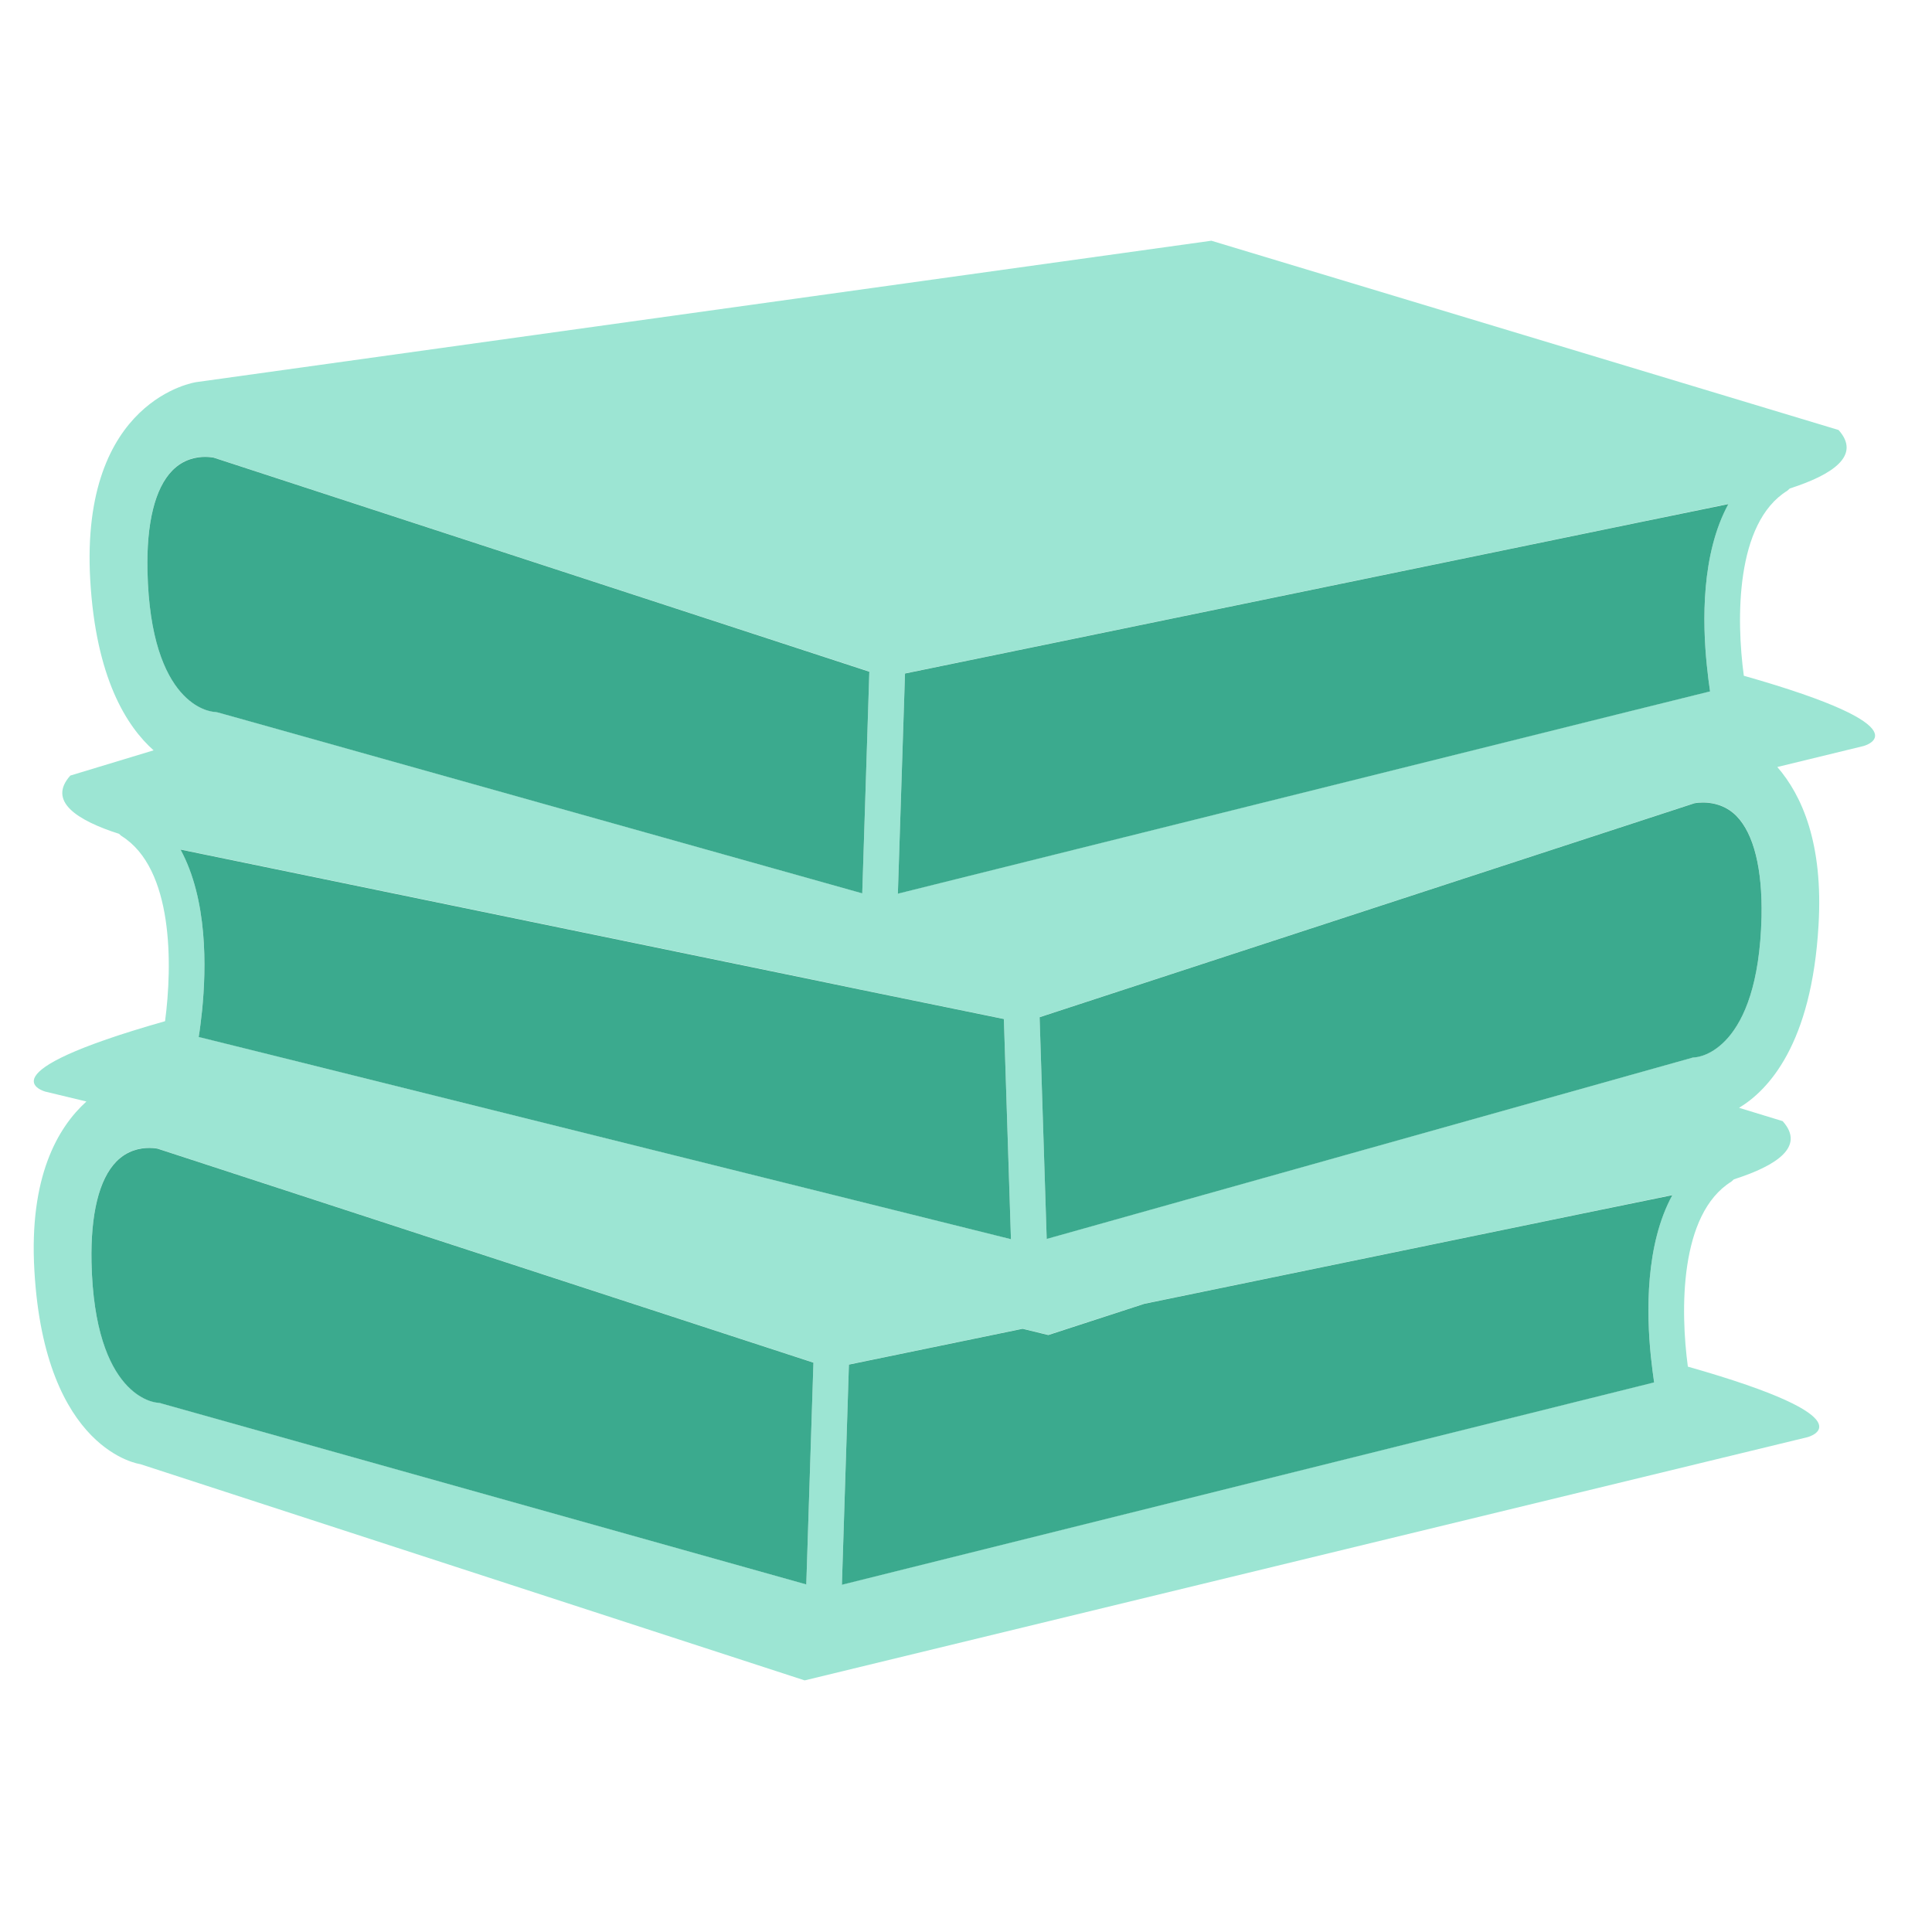 <?xml version="1.0" encoding="UTF-8"?> <svg xmlns="http://www.w3.org/2000/svg" width="30" height="30" viewBox="0 0 30 30" fill="none"><path d="M27.078 10.493C26.96 9.623 26.945 8.121 27.753 7.62C27.767 7.61 27.778 7.596 27.792 7.585C28.449 7.374 28.907 7.076 28.549 6.677L18.81 3.738L3.045 5.934C3.045 5.934 1.242 6.193 1.401 9.002C1.488 10.53 1.968 11.28 2.385 11.651L1.092 12.043C0.735 12.441 1.192 12.737 1.851 12.949C1.863 12.96 1.873 12.973 1.888 12.982C2.695 13.487 2.679 14.985 2.563 15.857C-0.333 16.68 0.706 16.951 0.706 16.951L1.342 17.104C0.895 17.509 0.449 18.276 0.534 19.73C0.695 22.541 2.178 22.735 2.178 22.735L12.495 26.093L28.068 22.316C28.068 22.316 29.107 22.044 26.209 21.221C26.092 20.352 26.076 18.852 26.884 18.348C26.899 18.338 26.909 18.324 26.923 18.313C27.582 18.102 28.038 17.807 27.681 17.409L27.004 17.202C27.456 16.93 28.132 16.218 28.238 14.366C28.314 13.095 27.979 12.349 27.598 11.91L28.934 11.585C28.934 11.585 29.976 11.316 27.078 10.493ZM14.053 10.456L16.67 9.918L25.521 8.095L26.838 7.824C26.417 8.598 26.434 9.654 26.504 10.332C26.52 10.485 26.537 10.626 26.554 10.734L25.11 11.091L13.942 13.874L14.053 10.456ZM2.803 13.19L4.121 13.46L12.62 15.21L13.362 15.365L15.588 15.821L15.698 19.24L4.218 16.381L3.085 16.099C3.104 15.99 3.12 15.851 3.137 15.698C3.206 15.02 3.223 13.962 2.803 13.19ZM2.29 8.868C2.273 8.12 2.406 7.579 2.676 7.304C2.848 7.127 3.049 7.091 3.187 7.091C3.262 7.091 3.313 7.104 3.318 7.104L10.11 9.321L13.499 10.427L13.389 13.87L3.881 11.199L3.379 11.06C3.36 11.056 3.334 11.051 3.315 11.051C3.274 11.046 2.337 10.962 2.29 8.868ZM12.52 24.601L2.51 21.791C2.492 21.784 2.467 21.782 2.446 21.779C2.406 21.777 1.467 21.691 1.421 19.598C1.406 18.851 1.538 18.309 1.807 18.034C1.979 17.859 2.179 17.823 2.318 17.823C2.39 17.823 2.446 17.834 2.446 17.834L12.631 21.157L12.52 24.601ZM25.635 21.063C25.651 21.216 25.67 21.355 25.685 21.463L13.073 24.605L13.182 21.187L15.879 20.631L16.278 20.727L17.77 20.243L24.649 18.826L25.968 18.555C25.548 19.326 25.565 20.382 25.635 21.063ZM26.331 16.415C26.309 16.416 26.284 16.418 26.264 16.426L25.312 16.693L16.253 19.235L16.143 15.793L19.115 14.821L26.31 12.471C26.31 12.471 26.689 12.387 26.965 12.669C27.232 12.944 27.368 13.485 27.353 14.234C27.304 16.326 26.365 16.412 26.331 16.415Z" fill="#9CE5D3"></path><path d="M14.053 10.458L16.67 9.92L25.521 8.097L26.838 7.827C26.417 8.6 26.434 9.656 26.504 10.334C26.52 10.488 26.537 10.628 26.554 10.736L25.11 11.094L13.942 13.877L14.053 10.458ZM2.803 13.192L4.121 13.463L12.62 15.213L13.362 15.367L15.588 15.823L15.698 19.242L4.218 16.383L3.085 16.102C3.104 15.992 3.12 15.853 3.137 15.7C3.206 15.022 3.223 13.964 2.803 13.192ZM2.29 8.87C2.273 8.122 2.406 7.581 2.676 7.306C2.848 7.13 3.049 7.094 3.187 7.094C3.262 7.094 3.313 7.106 3.318 7.106L10.11 9.323L13.499 10.43L13.389 13.872L3.881 11.202L3.379 11.062C3.36 11.058 3.334 11.053 3.315 11.053C3.274 11.048 2.337 10.964 2.29 8.87ZM12.52 24.603L2.51 21.794C2.492 21.786 2.467 21.784 2.446 21.781C2.406 21.78 1.467 21.694 1.421 19.6C1.406 18.853 1.538 18.311 1.807 18.036C1.979 17.861 2.179 17.825 2.318 17.825C2.39 17.825 2.446 17.836 2.446 17.836L12.631 21.159L12.52 24.603ZM25.635 21.066C25.651 21.219 25.67 21.358 25.685 21.466L13.073 24.608L13.182 21.189L15.879 20.633L16.278 20.73L17.77 20.245L24.649 18.828L25.968 18.558C25.548 19.328 25.565 20.384 25.635 21.066ZM26.331 16.417C26.309 16.419 26.284 16.42 26.264 16.428L25.312 16.695L16.253 19.238L16.143 15.795L19.115 14.823L26.31 12.473C26.31 12.473 26.689 12.389 26.965 12.672C27.232 12.947 27.368 13.488 27.353 14.236C27.304 16.328 26.365 16.414 26.331 16.417Z" fill="#3BAA8E"></path></svg> 